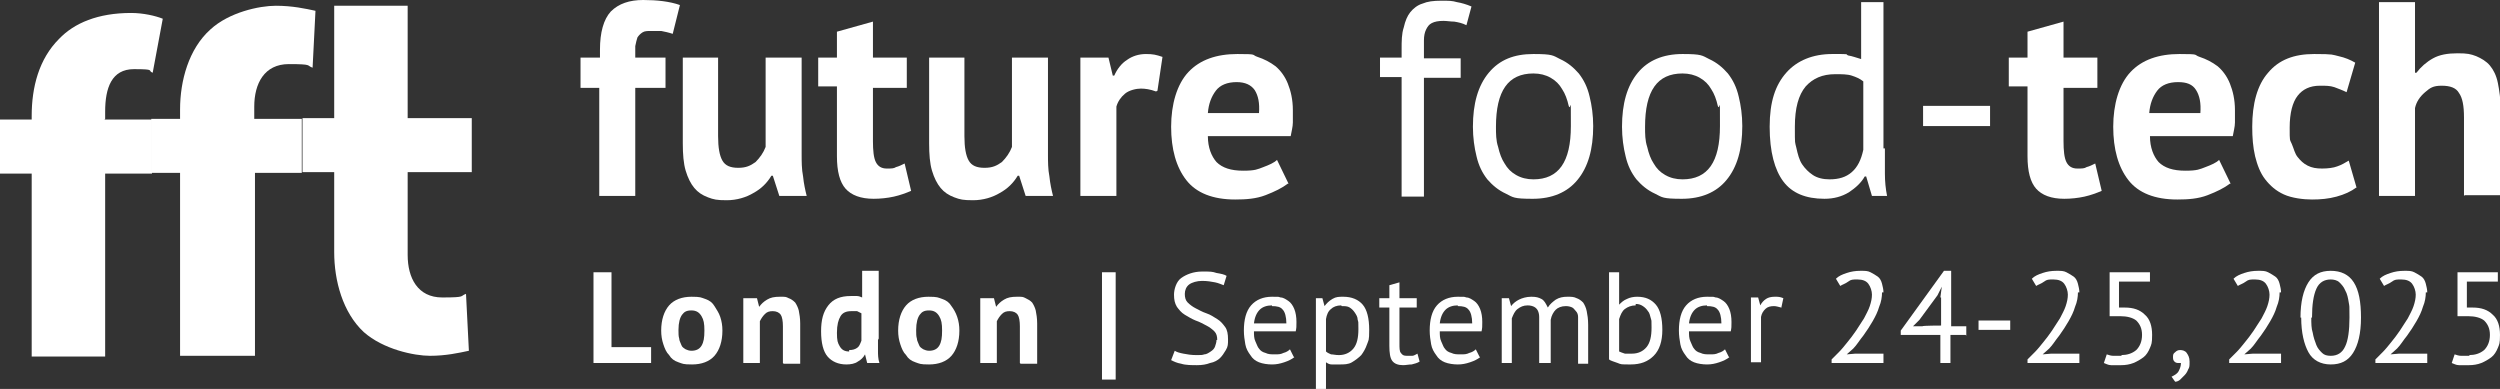 <?xml version="1.0" encoding="UTF-8"?>
<svg id="Layer_1" xmlns="http://www.w3.org/2000/svg" version="1.1" viewBox="0 0 347.1 54">
  <rect x="0" y="0" width="347.1" height="54" fill="#333333" stroke="none"/>
  <!-- Generator: Adobe Illustrator 29.3.0, SVG Export Plug-In . SVG Version: 2.1.0 Build 146)  -->
  <defs>
    <style>
      .st0 {
        fill: #fff;
      }
    </style>
  </defs>
  <path class="st0" d="M14.6,16.5v-1c0-3.3.9-5.9,4-5.9s1.8.2,2.6.5l1.4-7.5c-1-.4-2.7-.8-4.4-.8-4.6,0-7.9,1.4-10,3.6-2.8,2.8-3.8,6.7-3.8,10.7v.5H0v7.5h4.4v25.4h10.2v-25.4h6.5v-7.5h-6.6Z"/>
  <path class="st0" d="M25.1,49.4h10.3v-25.4h6.5v-7.5h-6.6v-1.7c0-3.2,1.4-5.9,4.8-5.9s2.4.2,3.3.5l.4-7.9c-1.4-.3-3.2-.7-5.5-.7s-6.5.9-9.1,3.3c-3,2.7-4.2,7.1-4.2,11.1v1.3h-4v7.5h4v25.4h0Z"/>
  <path class="st0" d="M56.6.8v15.6h8.9v7.5h-8.9v11.5c0,3.2,1.4,5.9,4.8,5.9s2.4-.2,3.3-.5l.4,7.9c-1.4.3-3.2.7-5.4.7s-6.5-.9-9.2-3.3c-2.9-2.7-4.1-7.1-4.1-11.1v-11.1h-4.4v-7.5h4.4V.8s10.2,0,10.2,0Z"/>
  <path class="st0" d="M80.7,8h2.6v-1.1c0-2.4.5-4.2,1.5-5.3C85.9.5,87.4,0,89.3,0s3.7.2,5.1.7l-1,4c-.6-.2-1.1-.3-1.6-.4-.4,0-.9,0-1.4,0s-.9,0-1.2.2c-.3.2-.5.4-.7.7-.1.3-.2.7-.3,1.2,0,.5,0,1,0,1.6h4.2v4.2h-4.2v15h-5v-15h-2.6v-4.2h0Z"/>
  <path class="st0" d="M99.7,8v10.9c0,1.6.2,2.7.6,3.4.4.7,1.1,1,2.2,1s1.7-.3,2.4-.8c.6-.6,1.1-1.3,1.4-2.1V8h5v13.4c0,1,0,2.1.2,3.1.1,1,.3,1.9.5,2.7h-3.8l-.9-2.8h-.2c-.6,1-1.4,1.8-2.5,2.4-1,.6-2.3,1-3.7,1s-1.8-.1-2.6-.4c-.8-.3-1.4-.7-1.9-1.3-.5-.6-.9-1.4-1.2-2.4-.3-1-.4-2.3-.4-3.8V8h5Z"/>
  <path class="st0" d="M113.6,8h2.6v-3.6l5-1.4v5h4.7v4.2h-4.7v7.4c0,1.3.1,2.3.4,2.9.3.6.8.9,1.5.9s1,0,1.3-.2c.4-.1.8-.3,1.2-.5l.9,3.8c-.7.3-1.5.6-2.4.8-.9.2-1.9.3-2.8.3-1.8,0-3.1-.5-3.9-1.4-.8-.9-1.2-2.4-1.2-4.5v-9.7h-2.6v-4.2h0Z"/>
  <path class="st0" d="M133.9,8v10.9c0,1.6.2,2.7.6,3.4s1.1,1,2.2,1,1.7-.3,2.4-.8c.6-.6,1.1-1.3,1.4-2.1V8h5v13.4c0,1,0,2.1.2,3.1.1,1,.3,1.9.5,2.7h-3.8l-.9-2.8h-.2c-.6,1-1.4,1.8-2.5,2.4-1,.6-2.3,1-3.7,1s-1.8-.1-2.6-.4-1.4-.7-1.9-1.3c-.5-.6-.9-1.4-1.2-2.4s-.4-2.3-.4-3.8V8h5,0Z"/>
  <path class="st0" d="M160.5,12.7c-.8-.3-1.5-.4-2.1-.4s-1.6.2-2.2.7c-.6.5-1,1.1-1.2,1.8v12.4h-5V8h3.9l.6,2.5h.2c.4-.9,1-1.7,1.8-2.2.7-.5,1.6-.8,2.6-.8s1.4.1,2.3.4l-.7,4.7h0Z"/>
  <path class="st0" d="M178.8,25.5c-.8.6-1.8,1.1-3.1,1.6s-2.7.6-4.2.6c-3.1,0-5.4-.9-6.8-2.7-1.4-1.8-2.1-4.3-2.1-7.4s.8-5.9,2.4-7.6c1.6-1.7,3.9-2.5,6.8-2.5s1.9.1,2.8.4c.9.3,1.7.7,2.5,1.3.7.6,1.3,1.4,1.7,2.4.4,1,.7,2.2.7,3.7s0,1.1,0,1.7-.2,1.3-.3,1.9h-11.5c0,1.6.5,2.8,1.2,3.6.8.8,2,1.2,3.7,1.2s2-.2,2.8-.5,1.5-.6,1.9-1l1.6,3.3h0ZM171.7,11.4c-1.3,0-2.3.4-2.9,1.2-.6.8-1,1.8-1.1,3.1h7.1c.1-1.4-.1-2.4-.6-3.2-.5-.7-1.3-1.1-2.5-1.1h0Z"/>
  <path class="st0" d="M191.6,8h3v-1.1c0-1.2,0-2.2.3-3.1.2-.9.5-1.6.9-2.1.4-.5,1-1,1.7-1.2.7-.3,1.5-.4,2.6-.4s1.5,0,2.2.2c.6.1,1.3.3,2,.6l-.7,2.6c-.6-.3-1.1-.4-1.7-.5-.5,0-1-.1-1.5-.1-.7,0-1.2.1-1.6.3s-.6.5-.8.9c-.2.4-.3.9-.3,1.5,0,.6,0,1.2,0,2v.5h5.1v2.7h-5.1v16.5h-3.1V10.7h-3v-2.7h0Z"/>
  <path class="st0" d="M204.5,17.6c0-3.2.7-5.7,2.2-7.5s3.5-2.6,6.2-2.6,2.7.2,3.7.7c1.1.5,1.9,1.2,2.6,2,.7.9,1.2,1.9,1.5,3.2.3,1.2.5,2.6.5,4.1,0,3.2-.7,5.7-2.2,7.5-1.4,1.7-3.5,2.6-6.2,2.6s-2.7-.2-3.7-.7c-1.1-.5-1.9-1.2-2.6-2-.7-.9-1.2-1.9-1.5-3.2-.3-1.2-.5-2.6-.5-4.1h0ZM207.7,17.6c0,1,0,1.9.3,2.8.2.9.5,1.7.9,2.3.4.7.9,1.2,1.6,1.6s1.5.6,2.4.6c3.5,0,5.2-2.4,5.2-7.4s0-1.9-.3-2.8c-.2-.9-.5-1.7-.9-2.3-.4-.7-.9-1.2-1.6-1.6s-1.5-.6-2.4-.6c-3.5,0-5.2,2.4-5.2,7.4h0Z"/>
  <path class="st0" d="M225.2,17.6c0-3.2.7-5.7,2.2-7.5,1.4-1.7,3.5-2.6,6.2-2.6s2.7.2,3.7.7c1.1.5,1.9,1.2,2.6,2,.7.9,1.2,1.9,1.5,3.2.3,1.2.5,2.6.5,4.1,0,3.2-.7,5.7-2.2,7.5-1.4,1.7-3.5,2.6-6.2,2.6s-2.7-.2-3.7-.7c-1.1-.5-1.9-1.2-2.6-2-.7-.9-1.2-1.9-1.5-3.2-.3-1.2-.5-2.6-.5-4.1h0ZM228.4,17.6c0,1,0,1.9.3,2.8.2.9.5,1.7.9,2.3.4.7.9,1.2,1.6,1.6.7.4,1.5.6,2.4.6,3.5,0,5.2-2.4,5.2-7.4s0-1.9-.3-2.8c-.2-.9-.5-1.7-.9-2.3-.4-.7-.9-1.2-1.6-1.6-.7-.4-1.5-.6-2.4-.6-3.5,0-5.2,2.4-5.2,7.4h0Z"/>
  <path class="st0" d="M261.7,20.6c0,1.3,0,2.5,0,3.5,0,1.1.1,2.1.3,3.1h-2.1l-.8-2.7h-.2c-.5.9-1.3,1.6-2.2,2.2-1,.6-2.1.9-3.4.9-2.6,0-4.5-.8-5.7-2.4s-1.9-4.1-1.9-7.6.8-5.8,2.3-7.5c1.5-1.7,3.7-2.6,6.4-2.6s1.7,0,2.2.2c.6.1,1.1.3,1.8.5V.3h3.1v20.3h0ZM254,24.9c1.3,0,2.3-.3,3.1-1,.8-.7,1.3-1.7,1.6-3.1v-9.5c-.5-.4-1-.6-1.6-.8-.6-.2-1.4-.2-2.3-.2-1.8,0-3.1.6-4.1,1.7-1,1.2-1.5,3-1.5,5.6s0,2,.2,2.9c.2.9.4,1.7.8,2.3.4.6.9,1.1,1.5,1.5.6.4,1.4.6,2.3.6Z"/>
  <path class="st0" d="M267,14.7h9.3v2.8h-9.3s0-2.8,0-2.8Z"/>
  <path class="st0" d="M278.9,8h2.6v-3.6l5-1.4v5h4.7v4.2h-4.7v7.4c0,1.3.1,2.3.4,2.9.3.6.8.9,1.5.9s1,0,1.3-.2c.4-.1.8-.3,1.2-.5l.9,3.8c-.7.3-1.5.6-2.4.8s-1.9.3-2.8.3c-1.8,0-3.1-.5-3.9-1.4-.8-.9-1.2-2.4-1.2-4.5v-9.7h-2.6v-4.2h0Z"/>
  <path class="st0" d="M309.6,25.5c-.8.6-1.8,1.1-3.1,1.6s-2.7.6-4.2.6c-3.1,0-5.4-.9-6.8-2.7-1.4-1.8-2.1-4.3-2.1-7.4s.8-5.9,2.4-7.6c1.6-1.7,3.9-2.5,6.8-2.5s1.9.1,2.8.4c.9.3,1.7.7,2.5,1.3.7.6,1.3,1.4,1.7,2.4.4,1,.7,2.2.7,3.7s0,1.1,0,1.7c0,.6-.2,1.3-.3,1.9h-11.5c0,1.6.5,2.8,1.2,3.6.8.8,2,1.2,3.7,1.2s2-.2,2.8-.5c.8-.3,1.5-.6,1.9-1l1.6,3.3h0ZM302.4,11.4c-1.3,0-2.3.4-2.9,1.2-.6.8-1,1.8-1.1,3.1h7.1c.1-1.4-.1-2.4-.6-3.2s-1.3-1.1-2.5-1.1h0Z"/>
  <path class="st0" d="M327.2,26c-.8.6-1.7,1-2.8,1.3-1.1.3-2.2.4-3.4.4s-2.8-.2-3.9-.7c-1.1-.5-1.9-1.2-2.6-2.1-.7-.9-1.1-2-1.4-3.2-.3-1.3-.4-2.6-.4-4.1,0-3.2.7-5.8,2.2-7.5,1.5-1.8,3.6-2.6,6.4-2.6s2.5.1,3.4.3c.9.2,1.6.5,2.3.9l-1.2,4.1c-.6-.3-1.2-.5-1.7-.7-.6-.2-1.2-.2-2-.2-1.4,0-2.4.5-3.1,1.4-.7.9-1.1,2.4-1.1,4.4s0,1.6.3,2.3.4,1.3.8,1.8c.4.5.8.9,1.4,1.2.6.3,1.2.4,2,.4s1.6-.1,2.1-.3c.6-.2,1.1-.5,1.6-.8l1.1,3.8h0Z"/>
  <path class="st0" d="M342.1,27.2v-10.9c0-1.6-.2-2.7-.7-3.4-.4-.7-1.2-1-2.4-1s-1.6.3-2.3.9c-.7.6-1.2,1.3-1.4,2.2v12.2h-5V.3h5v9.8h.2c.6-.8,1.4-1.5,2.3-2,.9-.5,2-.7,3.4-.7s1.8.1,2.6.4c.7.3,1.4.7,1.9,1.3s.9,1.4,1.1,2.4c.2,1,.4,2.3.4,3.7v11.9h-5Z"/>
  <path class="st0" d="M90.4,50.4h-8v-12.6h2.5v10.4h5.5s0,2.2,0,2.2Z"/>
  <path class="st0" d="M91.8,45.9c0-1.5.4-2.7,1.1-3.5.7-.8,1.8-1.2,3.1-1.2s1.3.1,1.9.3,1,.5,1.3,1,.6.9.8,1.5.3,1.2.3,1.9c0,1.5-.4,2.7-1.1,3.5-.7.8-1.8,1.2-3.1,1.2s-1.3-.1-1.9-.3-1-.5-1.3-1c-.4-.4-.6-.9-.8-1.5-.2-.6-.3-1.2-.3-1.9ZM94.2,45.9c0,.4,0,.8.1,1.1,0,.3.2.6.3.9s.3.4.6.6c.2.1.5.2.8.2.6,0,1.1-.2,1.4-.7s.4-1.1.4-2.1-.1-1.5-.4-2c-.3-.5-.7-.8-1.4-.8s-1,.2-1.3.6-.5,1.1-.5,2.1h0Z"/>
  <path class="st0" d="M108.7,50.4v-5.1c0-.7-.1-1.3-.3-1.6s-.6-.5-1.1-.5-.8.1-1.1.4c-.3.3-.5.6-.7,1v5.8h-2.3v-9h1.9l.3,1.2h0c.3-.4.6-.7,1.1-1s1-.4,1.8-.4.8,0,1.2.2c.3.1.6.3.9.6.2.3.4.7.5,1.1.1.5.2,1.1.2,1.8v5.6h-2.3Z"/>
  <path class="st0" d="M121.9,47.2c0,.5,0,1,0,1.5,0,.5,0,1.1.2,1.7h-1.7l-.3-1.2h0c-.2.4-.6.8-1,1-.4.3-1,.4-1.6.4-1.1,0-2-.4-2.6-1.1s-.9-1.9-.9-3.5.3-2.7,1-3.6c.7-.9,1.7-1.3,3.1-1.3s.7,0,.9,0c.2,0,.5.1.7.2v-3.7h2.3v9.4h0ZM117.9,48.6c.5,0,.8-.1,1.1-.3.3-.2.4-.5.6-1v-3.8c-.2-.1-.4-.2-.6-.3-.2,0-.5,0-.8,0-.7,0-1.2.2-1.5.7s-.5,1.2-.5,2.3.1,1.4.4,1.9.7.7,1.3.7Z"/>
  <path class="st0" d="M124.7,45.9c0-1.5.4-2.7,1.1-3.5.7-.8,1.8-1.2,3.1-1.2s1.3.1,1.9.3,1,.5,1.3,1c.3.4.6.9.8,1.5s.3,1.2.3,1.9c0,1.5-.4,2.7-1.1,3.5-.7.8-1.8,1.2-3.1,1.2s-1.3-.1-1.9-.3-1-.5-1.3-1c-.4-.4-.6-.9-.8-1.5-.2-.6-.3-1.2-.3-1.9h0ZM127.2,45.9c0,.4,0,.8.1,1.1,0,.3.2.6.3.9s.3.4.6.6c.2.1.5.2.8.2.6,0,1.1-.2,1.4-.7s.4-1.1.4-2.1-.1-1.5-.4-2c-.3-.5-.7-.8-1.4-.8s-1,.2-1.3.6-.5,1.1-.5,2.1h0Z"/>
  <path class="st0" d="M141.6,50.4v-5.1c0-.7-.1-1.3-.3-1.6s-.6-.5-1.1-.5-.8.1-1.1.4c-.3.3-.5.6-.7,1v5.8h-2.3v-9h1.9l.3,1.2h0c.3-.4.6-.7,1.1-1s1-.4,1.8-.4.8,0,1.2.2.6.3.9.6c.2.3.4.7.5,1.1.1.5.2,1.1.2,1.8v5.6h-2.3Z"/>
  <path class="st0" d="M153,37.8h1.9v14.9h-1.9v-14.9Z"/>
  <path class="st0" d="M169,47.2c0-.5-.1-.9-.4-1.2s-.7-.6-1.1-.8c-.4-.2-.9-.5-1.5-.7-.5-.2-1-.5-1.5-.8s-.8-.7-1.1-1.1c-.3-.5-.4-1-.4-1.7s.3-1.8,1-2.3,1.7-.9,2.9-.9,1.4,0,2,.2c.6.1,1.1.2,1.4.4l-.4,1.3c-.3-.1-.7-.3-1.2-.4-.5-.1-1.1-.2-1.8-.2s-1.4.2-1.8.5-.6.8-.6,1.3.1.9.4,1.2c.3.3.7.6,1.1.8s.9.5,1.5.7,1,.5,1.5.8.8.7,1.1,1.1.4,1,.4,1.7,0,1-.3,1.5-.5.8-.8,1.1-.8.6-1.4.7c-.5.2-1.1.3-1.8.3s-1.6,0-2.2-.2c-.6-.1-1-.3-1.4-.5l.5-1.3c.3.2.7.3,1.2.4s1.1.2,1.8.2.8,0,1.1-.1c.3,0,.6-.2.9-.4s.5-.4.6-.7c.1-.3.2-.6.2-.9h0Z"/>
  <path class="st0" d="M179.7,49.6c-.4.3-.8.5-1.4.7s-1.1.3-1.7.3-1.3-.1-1.8-.3-.9-.5-1.2-1c-.3-.4-.6-.9-.7-1.5s-.2-1.2-.2-1.9c0-1.5.3-2.7,1-3.5.7-.8,1.7-1.2,2.9-1.2s.8,0,1.2.1c.4,0,.8.3,1.1.5s.6.6.8,1.1c.2.5.3,1.1.3,1.8s0,.8-.1,1.3h-5.8c0,.5,0,1,.2,1.4s.3.8.5,1c.2.3.5.5.9.6.4.2.8.2,1.3.2s.8,0,1.2-.2c.4-.1.7-.3.9-.5l.5,1h0ZM176.6,42.4c-.7,0-1.3.2-1.7.6-.4.4-.7,1-.8,1.9h4.5c0-.9-.2-1.6-.5-1.9-.3-.4-.8-.5-1.5-.5h0Z"/>
  <path class="st0" d="M182.6,41.4h1l.3,1.1h0c.3-.4.6-.7,1.1-1s.9-.3,1.5-.3c1.2,0,2.1.4,2.7,1.1s.9,1.9.9,3.5-.1,1.4-.3,2c-.2.6-.5,1.1-.8,1.5-.4.4-.8.7-1.3,1s-1.1.3-1.7.3-.8,0-1.1,0-.5-.1-.8-.3v3.7h-1.4s0-12.6,0-12.6ZM186.2,42.4c-.6,0-1.1.2-1.4.5-.4.3-.6.8-.7,1.4v4.5c.2.2.5.3.7.4.3,0,.6.1,1.1.1.8,0,1.5-.3,2-.9s.7-1.5.7-2.7,0-.9-.1-1.3c0-.4-.2-.7-.4-1-.2-.3-.4-.5-.7-.7-.3-.2-.7-.2-1.1-.2Z"/>
  <path class="st0" d="M191.5,41.4h1.4v-1.8l1.4-.4v2.2h2.4v1.3h-2.4v5c0,.6,0,1.1.2,1.3.2.3.4.4.8.4s.6,0,.8,0c.2,0,.5-.2.7-.3l.3,1.1c-.3.2-.7.3-1.1.4-.4,0-.8.1-1.2.1-.7,0-1.2-.2-1.5-.6-.3-.4-.4-1.1-.4-2.1v-5.3h-1.4v-1.3h0Z"/>
  <path class="st0" d="M205.5,49.6c-.4.3-.8.5-1.4.7s-1.1.3-1.7.3-1.3-.1-1.8-.3-.9-.5-1.2-1c-.3-.4-.6-.9-.7-1.5s-.2-1.2-.2-1.9c0-1.5.3-2.7,1-3.5.7-.8,1.7-1.2,2.9-1.2s.8,0,1.2.1c.4,0,.8.3,1.1.5s.6.6.8,1.1c.2.5.3,1.1.3,1.8s0,.8-.1,1.3h-5.8c0,.5,0,1,.2,1.4s.3.8.5,1c.2.3.5.5.9.6.4.2.8.2,1.3.2s.8,0,1.2-.2c.4-.1.7-.3.9-.5l.5,1h0ZM202.4,42.4c-.7,0-1.3.2-1.7.6-.4.4-.7,1-.8,1.9h4.5c0-.9-.2-1.6-.5-1.9-.3-.4-.8-.5-1.5-.5h0Z"/>
  <path class="st0" d="M213.7,50.4v-5.1c0-.5,0-.9,0-1.3,0-.4-.1-.7-.2-.9-.1-.2-.3-.4-.5-.5s-.5-.2-.9-.2c-.6,0-1,.2-1.4.5-.4.3-.6.8-.8,1.3v6.2h-1.4v-9h1l.3,1.1h0c.3-.4.7-.7,1.1-.9.4-.2,1-.4,1.7-.4s1,.1,1.4.3c.4.2.6.6.9,1.2.3-.5.7-.8,1.1-1.1.5-.3,1-.4,1.6-.4s.9,0,1.3.2c.3.1.6.3.9.6.2.3.4.7.5,1.2.1.5.2,1.1.2,1.9v5.4h-1.4v-5.4c0-.4,0-.8,0-1.1s-.1-.6-.3-.8-.3-.4-.5-.5c-.2-.1-.5-.2-.9-.2-.6,0-1.1.2-1.4.5-.3.3-.6.8-.7,1.4v6h-1.4Z"/>
  <path class="st0" d="M223.4,37.8h1.4v4.5h0c.3-.3.6-.6,1.1-.8.4-.2.9-.3,1.4-.3,1.2,0,2,.4,2.6,1.1s.9,1.9.9,3.5-.4,2.8-1.2,3.6c-.8.8-1.8,1.2-3.2,1.2s-1.3,0-1.8-.2-1-.3-1.2-.5v-12.1h0ZM227.1,42.4c-.6,0-1.1.2-1.5.5-.4.3-.6.8-.8,1.4v4.5c.2.1.5.2.8.3.3,0,.7,0,1,0,.8,0,1.5-.3,2-.9.5-.6.7-1.5.7-2.7s0-.9-.1-1.3-.2-.8-.4-1c-.2-.3-.4-.5-.7-.7-.3-.2-.6-.3-1-.3h0Z"/>
  <path class="st0" d="M240.1,49.6c-.4.3-.8.5-1.4.7s-1.1.3-1.7.3-1.3-.1-1.8-.3-.9-.5-1.2-1c-.3-.4-.6-.9-.7-1.5s-.2-1.2-.2-1.9c0-1.5.3-2.7,1-3.5.7-.8,1.7-1.2,2.9-1.2s.8,0,1.2.1c.4,0,.8.3,1.1.5s.6.6.8,1.1c.2.5.3,1.1.3,1.8s0,.8-.1,1.3h-5.8c0,.5,0,1,.2,1.4s.3.8.5,1c.2.3.5.5.9.6.4.2.8.2,1.3.2s.8,0,1.2-.2c.4-.1.7-.3.9-.5l.5,1h0ZM237,42.4c-.7,0-1.3.2-1.7.6-.4.4-.7,1-.8,1.9h4.5c0-.9-.2-1.6-.5-1.9-.3-.4-.8-.5-1.5-.5h0Z"/>
  <path class="st0" d="M247.3,42.7c-.4-.1-.7-.2-1-.2-.5,0-.9.1-1.2.4s-.5.6-.6,1.1v6.3h-1.4v-9h1l.3,1.1h0c.2-.4.5-.7.8-.9.3-.2.7-.3,1.2-.3s.7,0,1.2.2l-.3,1.4h0Z"/>
  <path class="st0" d="M261.3,40.6c0,.6-.1,1.3-.4,2-.2.7-.5,1.3-.9,2s-.8,1.3-1.3,2c-.5.6-.9,1.3-1.4,1.8l-.9.8h0c0,0,1.2-.1,1.2-.1h3.9v1.3h-7.2v-.5c.3-.3.6-.6,1-1,.4-.4.8-.9,1.2-1.4.4-.5.8-1,1.2-1.6.4-.6.7-1.1,1.1-1.7.3-.6.6-1.1.8-1.7.2-.6.3-1.1.3-1.6s-.2-1.1-.5-1.5-.8-.6-1.5-.6-.9,0-1.3.3-.8.4-1.1.6l-.6-1c.4-.4.9-.6,1.5-.8s1.2-.3,1.9-.3,1,0,1.4.2c.4.2.7.4,1,.6s.5.6.6,1c.1.4.2.8.2,1.2h0Z"/>
  <path class="st0" d="M272.9,46.5h-2.1v3.9h-1.4v-3.9h-5.5v-.6l6-8.3h1v7.7h2.1v1.3h0ZM269.4,41.3l.2-1.5h0l-.6,1.2-2.5,3.4-.9.9h1.3c0-.1,2.6-.1,2.6-.1,0,0,0-3.9,0-3.9Z"/>
  <path class="st0" d="M274.7,44.5h4.4v1.3h-4.4v-1.3Z"/>
  <path class="st0" d="M288.5,40.6c0,.6-.1,1.3-.4,2-.2.7-.5,1.3-.9,2s-.8,1.3-1.3,2c-.5.6-.9,1.3-1.4,1.8l-.9.8h0c0,0,1.2-.1,1.2-.1h3.9v1.3h-7.2v-.5c.3-.3.6-.6,1-1,.4-.4.8-.9,1.2-1.4.4-.5.8-1,1.2-1.6.4-.6.7-1.1,1.1-1.7.3-.6.6-1.1.8-1.7.2-.6.3-1.1.3-1.6s-.2-1.1-.5-1.5-.8-.6-1.5-.6-.9,0-1.3.3-.8.4-1.1.6l-.6-1c.4-.4.9-.6,1.5-.8s1.2-.3,1.9-.3,1,0,1.4.2c.4.2.7.4,1,.6s.5.6.6,1c.1.4.2.8.2,1.2h0Z"/>
  <path class="st0" d="M294.5,49.3c.8,0,1.5-.2,2.1-.7.5-.5.8-1.2.8-2.1s-.3-1.5-.8-2c-.5-.4-1.3-.6-2.2-.6h-1.5c0,0,0-6.1,0-6.1h5.6v1.3h-4.3v3.6h.8c1.2,0,2.1.3,2.8,1,.7.6,1,1.6,1,2.8s-.1,1.3-.3,1.8c-.2.5-.5,1-.9,1.3-.4.3-.9.6-1.4.8-.5.2-1.1.3-1.7.3s-1,0-1.4,0-.7-.2-1-.3l.4-1.2c.3.1.6.2.9.2.3,0,.7,0,1.2,0h0Z"/>
  <path class="st0" d="M301.7,49.6c0-.3,0-.5.3-.7.2-.2.4-.3.7-.3s.7.1.9.4c.2.3.4.6.4,1.2s0,.8-.2,1.1c-.1.3-.3.6-.5.8-.2.2-.4.4-.6.6-.2.2-.5.3-.7.3l-.5-.7c.4-.2.8-.4,1-.8s.3-.7.3-1.1c-.1,0-.2,0-.3,0-.2,0-.4,0-.6-.2s-.2-.4-.2-.7h0Z"/>
  <path class="st0" d="M316.5,40.6c0,.6-.1,1.3-.4,2-.2.7-.5,1.3-.9,2s-.8,1.3-1.3,2c-.5.6-.9,1.3-1.4,1.8l-.9.8h0c0,0,1.2-.1,1.2-.1h3.9v1.3h-7.2v-.5c.3-.3.6-.6,1-1,.4-.4.8-.9,1.2-1.4.4-.5.8-1,1.2-1.6.4-.6.7-1.1,1.1-1.7.3-.6.6-1.1.8-1.7.2-.6.3-1.1.3-1.6s-.2-1.1-.5-1.5-.8-.6-1.5-.6-.9,0-1.3.3-.8.4-1.1.6l-.6-1c.4-.4.9-.6,1.5-.8s1.2-.3,1.9-.3,1,0,1.4.2c.4.2.7.4,1,.6s.5.6.6,1c.1.4.2.8.2,1.2h0Z"/>
  <path class="st0" d="M319.4,44.1c0-2.2.4-3.8,1.1-4.9s1.7-1.6,3.1-1.6,2.5.5,3.2,1.6,1,2.7,1,4.9-.4,3.8-1.1,4.9c-.7,1.1-1.7,1.6-3.1,1.6s-2.5-.6-3.1-1.7-1-2.7-1-4.8h0ZM320.9,44.1c0,.8,0,1.5.2,2.1.1.6.3,1.2.5,1.7.2.5.5.8.8,1.1.3.3.7.4,1.2.4.9,0,1.6-.4,2-1.3.4-.8.6-2.2.6-4s0-1.5-.1-2.1-.2-1.2-.5-1.7c-.2-.5-.5-.8-.8-1.1-.3-.3-.8-.4-1.2-.4-.9,0-1.6.4-2,1.3-.4.9-.6,2.2-.6,4h0Z"/>
  <path class="st0" d="M336.8,40.6c0,.6-.1,1.3-.4,2-.2.7-.5,1.3-.9,2s-.8,1.3-1.3,2c-.5.6-.9,1.3-1.4,1.8l-.9.8h0c0,0,1.2-.1,1.2-.1h3.9v1.3h-7.2v-.5c.3-.3.6-.6,1-1,.4-.4.8-.9,1.2-1.4.4-.5.8-1,1.2-1.6.4-.6.7-1.1,1.1-1.7.3-.6.6-1.1.8-1.7.2-.6.3-1.1.3-1.6s-.2-1.1-.5-1.5-.8-.6-1.5-.6-.9,0-1.3.3-.8.4-1.1.6l-.6-1c.4-.4.9-.6,1.5-.8s1.2-.3,1.9-.3,1,0,1.4.2c.4.2.7.4,1,.6s.5.6.6,1c.1.4.2.8.2,1.2h0Z"/>
  <path class="st0" d="M342.8,49.3c.8,0,1.5-.2,2.1-.7.5-.5.8-1.2.8-2.1s-.3-1.5-.8-2c-.5-.4-1.3-.6-2.2-.6h-1.5c0,0,0-6.1,0-6.1h5.6v1.3h-4.3v3.6h.8c1.2,0,2.1.3,2.8,1,.7.6,1,1.6,1,2.8s-.1,1.3-.3,1.8c-.2.5-.5,1-.9,1.3-.4.3-.9.6-1.4.8-.5.2-1.1.3-1.7.3s-1,0-1.4,0-.7-.2-1-.3l.4-1.2c.3.1.6.2.9.2.3,0,.7,0,1.2,0h0Z"/>
</svg>